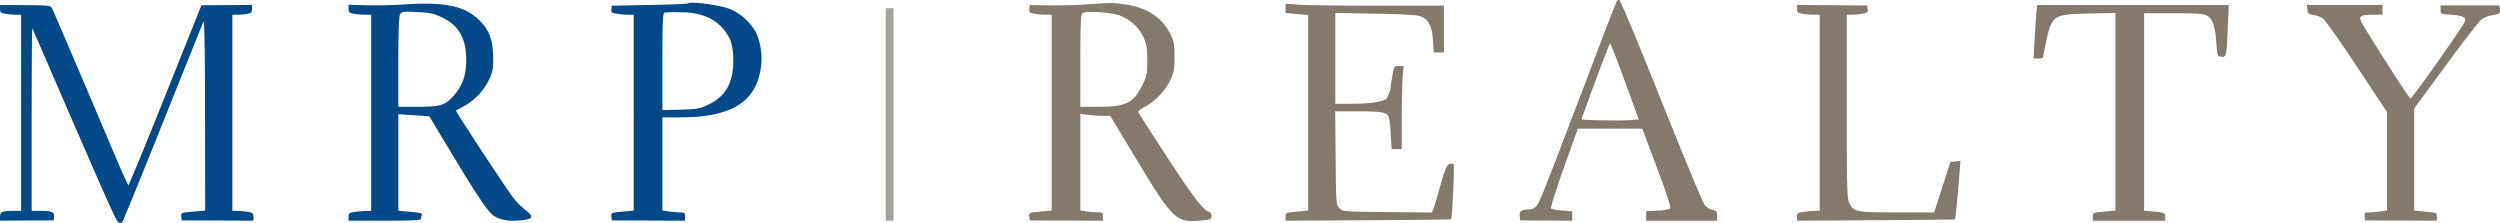 <svg id="MRP_REALTY_logo" data-name="MRP REALTY logo" xmlns="http://www.w3.org/2000/svg" width="639.355" height="57" viewBox="0 0 639.355 57">
  <g id="Screenshot-2025-03-18-at-12.24.24_PM" data-name="Screenshot-2025-03-18-at-12.24.24 PM">
    <path id="Path_3878" data-name="Path 3878" d="M623-151.831v27.169h1.98V-179H623Z" transform="translate(-396.461 181.106)" fill="#a3a29c"/>
    <path id="Path_3879" data-name="Path 3879" d="M1114.068-171.594c-.27.463-2.277,5.6-7.717,19.988-11.383,29.867-12.232,32.028-13.043,32.684a3.085,3.085,0,0,1-1.659.695c-1.968,0-2.585.424-2.469,1.659l.116,1.158,6.676.039,6.637.039v-2.392l-2.547-.232a8.8,8.8,0,0,1-2.855-.5c-.193-.193,1.273-4.823,3.241-10.38l3.589-10.033h16.515l3.743,10.033c2.547,6.791,3.627,10.148,3.4,10.38a9.128,9.128,0,0,1-3.28.54l-2.894.154v2.431h18.136v-1.273c0-1.08-.154-1.273-1.157-1.5a3.825,3.825,0,0,1-2.007-1.235c-.463-.54-5.441-12.541-11.075-26.625-5.634-14.123-10.457-25.7-10.727-25.776A.58.58,0,0,0,1114.068-171.594Zm1.968,20.529c1.968,5.286,3.55,9.685,3.55,9.84a62.041,62.041,0,0,1-7.37.232c-4.4,0-7.293-.154-7.216-.347,2.585-7.293,7.1-19.332,7.293-19.332C1112.408-160.674,1114.106-156.352,1116.036-151.065Z" transform="translate(-700.527 171.778)" fill="#84796b"/>
    <path id="Path_3880" data-name="Path 3880" d="M230.084-169.143c-2.971.193-7.37.27-9.724.193l-4.36-.116v1.042c0,.888.193,1.042,1.466,1.273a23.736,23.736,0,0,0,2.894.232h1.428v50.164h-1.119c-.579,0-1.891.116-2.894.232-1.582.232-1.775.347-1.775,1.273v1h9.261c6.791,0,9.261-.116,9.261-.463a3.7,3.7,0,0,1,.232-1c.154-.424-.424-.617-2.894-.81l-3.126-.27v-24.7l3.975.27c2.161.154,3.936.27,3.974.309,0,0,2.663,4.476,5.942,9.878,6.213,10.341,9.068,14.586,10.534,15.551,1.582,1.042,3.782,1.428,6.714,1.158,3.319-.27,3.666-.888,1.389-2.624a20.594,20.594,0,0,1-3.048-3.048c-1.621-2.045-14.933-22.265-14.74-22.419.077-.039,1.042-.579,2.161-1.2a15.611,15.611,0,0,0,6.637-7.409c.695-1.814.81-2.817.695-5.672-.154-4.052-1.08-6.367-3.434-8.721C245.751-168.8,240.619-169.876,230.084-169.143ZM240-165.786c4.206,1.968,6.1,5.364,6.1,10.843,0,3.975-1.042,6.83-3.4,9.338-2.161,2.315-3.241,2.624-9.222,2.624h-4.746V-154.4c0-7.6.154-11.653.424-12.194.424-.733.656-.772,4.4-.617C236.953-167.021,237.879-166.828,240-165.786Z" transform="translate(-126.863 170.292)" fill="#034989"/>
    <path id="Path_3881" data-name="Path 3881" d="M391.677-169.784c-.116.116-4.515.309-9.8.386l-9.608.193-.116.926c-.116.772.077.926,1.351,1.119a18.84,18.84,0,0,0,2.933.27h1.428V-116.8l-2.933.27c-2.817.27-2.894.27-2.778,1.273l.116.965,9.377.039,9.338.039v-1.08c0-.888-.154-1.042-1.119-1.042-.579,0-1.891-.116-2.894-.232l-1.775-.27v-23.808h4.4c13,0,19.332-3.743,20.721-12.309a16.189,16.189,0,0,0-1.2-9.415,13.761,13.761,0,0,0-6.753-6.02C399.626-169.437,392.294-170.363,391.677-169.784Zm4.476,3.28a11.4,11.4,0,0,1,6.521,6.367,16.028,16.028,0,0,1,.656,4.978c-.039,5.672-1.891,9.029-6.174,11.152-2.315,1.158-2.817,1.235-7.216,1.389l-4.746.116v-12.348c0-9.531.116-12.425.5-12.579a24.584,24.584,0,0,1,4.322-.077A16.87,16.87,0,0,1,396.153-166.5Z" transform="translate(-215.795 170.663)" fill="#034989"/>
    <path id="Path_3882" data-name="Path 3882" d="M805.122-169.415c-2.431.193-6.791.309-9.647.27l-5.209-.077-.116.965c-.116.888.039,1.042,1.351,1.235a18.839,18.839,0,0,0,2.933.27h1.428v50.086l-2.933.27c-2.817.27-2.894.27-2.778,1.273l.116.965,9.377.039,9.338.039v-1.08c0-.888-.154-1.042-1.119-1.042-.579,0-1.891-.116-2.894-.232l-1.775-.27v-24.7l2.045.27c1.08.116,2.817.232,3.82.232h1.775l5.518,9.145c10.534,17.557,11.19,18.213,17.673,17.634,2.508-.232,2.74-.347,2.74-1.158a1.138,1.138,0,0,0-.772-1.119c-1.428-.463-4.245-4.167-11-14.547-3.743-5.75-6.907-10.65-6.984-10.882s.617-.849,1.621-1.351a16.092,16.092,0,0,0,6.56-6.791c.926-2.007,1.08-2.817,1.08-6.02,0-3.241-.116-3.974-1.08-5.865-2.045-4.245-6.174-6.869-11.962-7.6C811.219-169.839,811.412-169.839,805.122-169.415Zm8.258,2.894a11.066,11.066,0,0,1,6.02,5.634c.733,1.659.888,2.778.926,5.711,0,3.164-.116,3.975-.965,5.788-2.392,5.132-4.245,6.135-11.229,6.174h-4.939v-11.692c0-8.837.116-11.808.5-12.194C804.389-167.833,810.949-167.408,813.38-166.521Z" transform="translate(-526.907 170.525)" fill="#84796b"/>
    <path id="Path_3883" data-name="Path 3883" d="M3-167.5c0,.888.193,1.042,1.466,1.273a22.534,22.534,0,0,0,2.7.232H8.4v50.164H6.319c-2.74,0-3.319.27-3.319,1.5v1l6.83-.039L16.7-113.4l.116-.888c.193-1.2-.5-1.543-3.28-1.543H11.1v-23.423c0-12.85.077-23.307.154-23.23s2.855,6.406,6.135,14.046c12.541,28.941,15.281,35.115,15.859,35.5a.757.757,0,0,0,1-.039c.232-.232,4.9-11.653,10.419-25.468,5.518-13.776,10.187-25.391,10.38-25.815.232-.5.386,8.181.386,23.77l.039,24.58-3.126.27c-3.048.27-3.087.309-2.971,1.273l.116.965,9.184.039,9.145.039v-1c0-.888-.193-1.042-1.428-1.273a23.952,23.952,0,0,0-2.7-.232H62.425v-50.164h1.312a17.819,17.819,0,0,0,2.508-.232c.965-.193,1.2-.424,1.2-1.273v-1L61-168.461l-6.483.039-9.222,23.037c-5.055,12.657-9.338,23-9.454,23s-1.814-3.782-3.782-8.412c-6.521-15.4-15.2-35.732-15.666-36.658s-.54-.926-6.946-1L3-168.5Z" transform="translate(-3 169.765)" fill="#034989"/>
    <path id="Path_3884" data-name="Path 3884" d="M947-168.1v1.158l2.894.27,2.894.27V-116.4l-2.894.27c-2.817.27-2.894.27-2.894,1.273v1.042l21.107-.116c11.653-.077,21.184-.193,21.223-.232.309-.309.926-13.853.656-14.123a1.38,1.38,0,0,0-1.119,0c-.617.232-1.119,1.389-2.2,5.248-.772,2.74-1.582,5.479-1.814,6.058l-.424,1.08-11.383-.116c-11.229-.116-11.383-.116-12.232-1-.887-.849-.887-.965-1-12.811l-.116-11.962h5.788c6.058,0,7.486.27,7.91,1.428a26.749,26.749,0,0,1,.5,4.438l.232,3.782h2.585v-7.64c0-4.245.116-8.991.231-10.612l.27-2.971h-1.2c-1.351,0-1.273-.232-2.045,4.708a7.784,7.784,0,0,1-1.119,3.589c-.926.849-4.206,1.351-8.914,1.351h-4.206v-23.23l10.148.193c7.023.116,10.534.309,11.576.656,2.122.772,3.01,2.431,3.241,6.174l.232,3.087h2.585V-168.8H970.461c-9.415,0-18.522-.116-20.258-.27L947-169.3Z" transform="translate(-618.235 170.256)" fill="#84796b"/>
    <path id="Path_3885" data-name="Path 3885" d="M1257-167.5c0,.888.193,1.042,1.466,1.273a23.736,23.736,0,0,0,2.894.232h1.428v50.164h-1.119c-.579,0-1.891.116-2.894.232-1.582.232-1.775.347-1.775,1.273v1l20.143-.116c11.113-.077,20.22-.193,20.258-.193.116-.116.849-7.6,1.119-11.383l.27-3.589-1.273.116-1.273.116-2.084,6.444-2.084,6.483h-9.531c-10.534,0-11.036-.116-12.116-2.315-.656-1.235-.695-3.241-.695-24.812v-23.423h1.273a17.757,17.757,0,0,0,2.7-.27c1.273-.193,1.466-.347,1.351-1.158l-.116-.926-8.991-.077L1257-168.5Z" transform="translate(-797.424 169.765)" fill="#84796b"/>
    <path id="Path_3886" data-name="Path 3886" d="M1395.495-166.185c-.116,1.273-.309,4.36-.463,6.83l-.231,4.553h1.2c.656,0,1.2-.116,1.2-.309,0-.154.347-1.891.772-3.82,1.466-6.946,1.852-7.216,11.113-7.37l6.637-.154v50.549l-2.894.27c-2.817.27-2.894.27-2.894,1.273v1.042h18.522v-1c0-1-.116-1.042-2.7-1.312l-2.7-.27v-50.472h7.64c8.374,0,8.759.116,9.956,2.354a19.641,19.641,0,0,1,.849,4.9c.27,3.7.27,3.743,1.312,3.859,1.273.154,1.351-.154,1.659-7.833l.232-5.4h-48.967Z" transform="translate(-874.719 169.765)" fill="#84796b"/>
    <path id="Path_3887" data-name="Path 3887" d="M1552.016-167.342c.116,1,.309,1.2,1.544,1.389a7.31,7.31,0,0,1,2.392.849c.54.386,4.476,5.9,8.721,12.348l7.718,11.653v25.159l-1.775.27c-1,.116-2.315.232-2.933.232-1,0-1.119.116-1,1.042l.116,1,9.184.039,9.145.039v-1.042c0-1-.077-1-2.894-1.273l-2.894-.27v-26.124l7.949-10.8c4.36-5.942,8.451-11.229,9.068-11.769a5.89,5.89,0,0,1,2.585-1.2c2.277-.386,2.47-.5,2.315-1.582l-.116-1h-15.049v1.119c0,1.08.039,1.08,2.778,1.273,3.048.232,3.936.695,3.357,1.891-.81,1.736-13.506,19.68-13.853,19.564-.347-.077-10.882-16.554-12.425-19.448-.887-1.659-.386-2.007,2.894-2.007h2.392V-168.5H1551.9Z" transform="translate(-961.937 169.765)" fill="#84796b"/>
  </g>
</svg>
